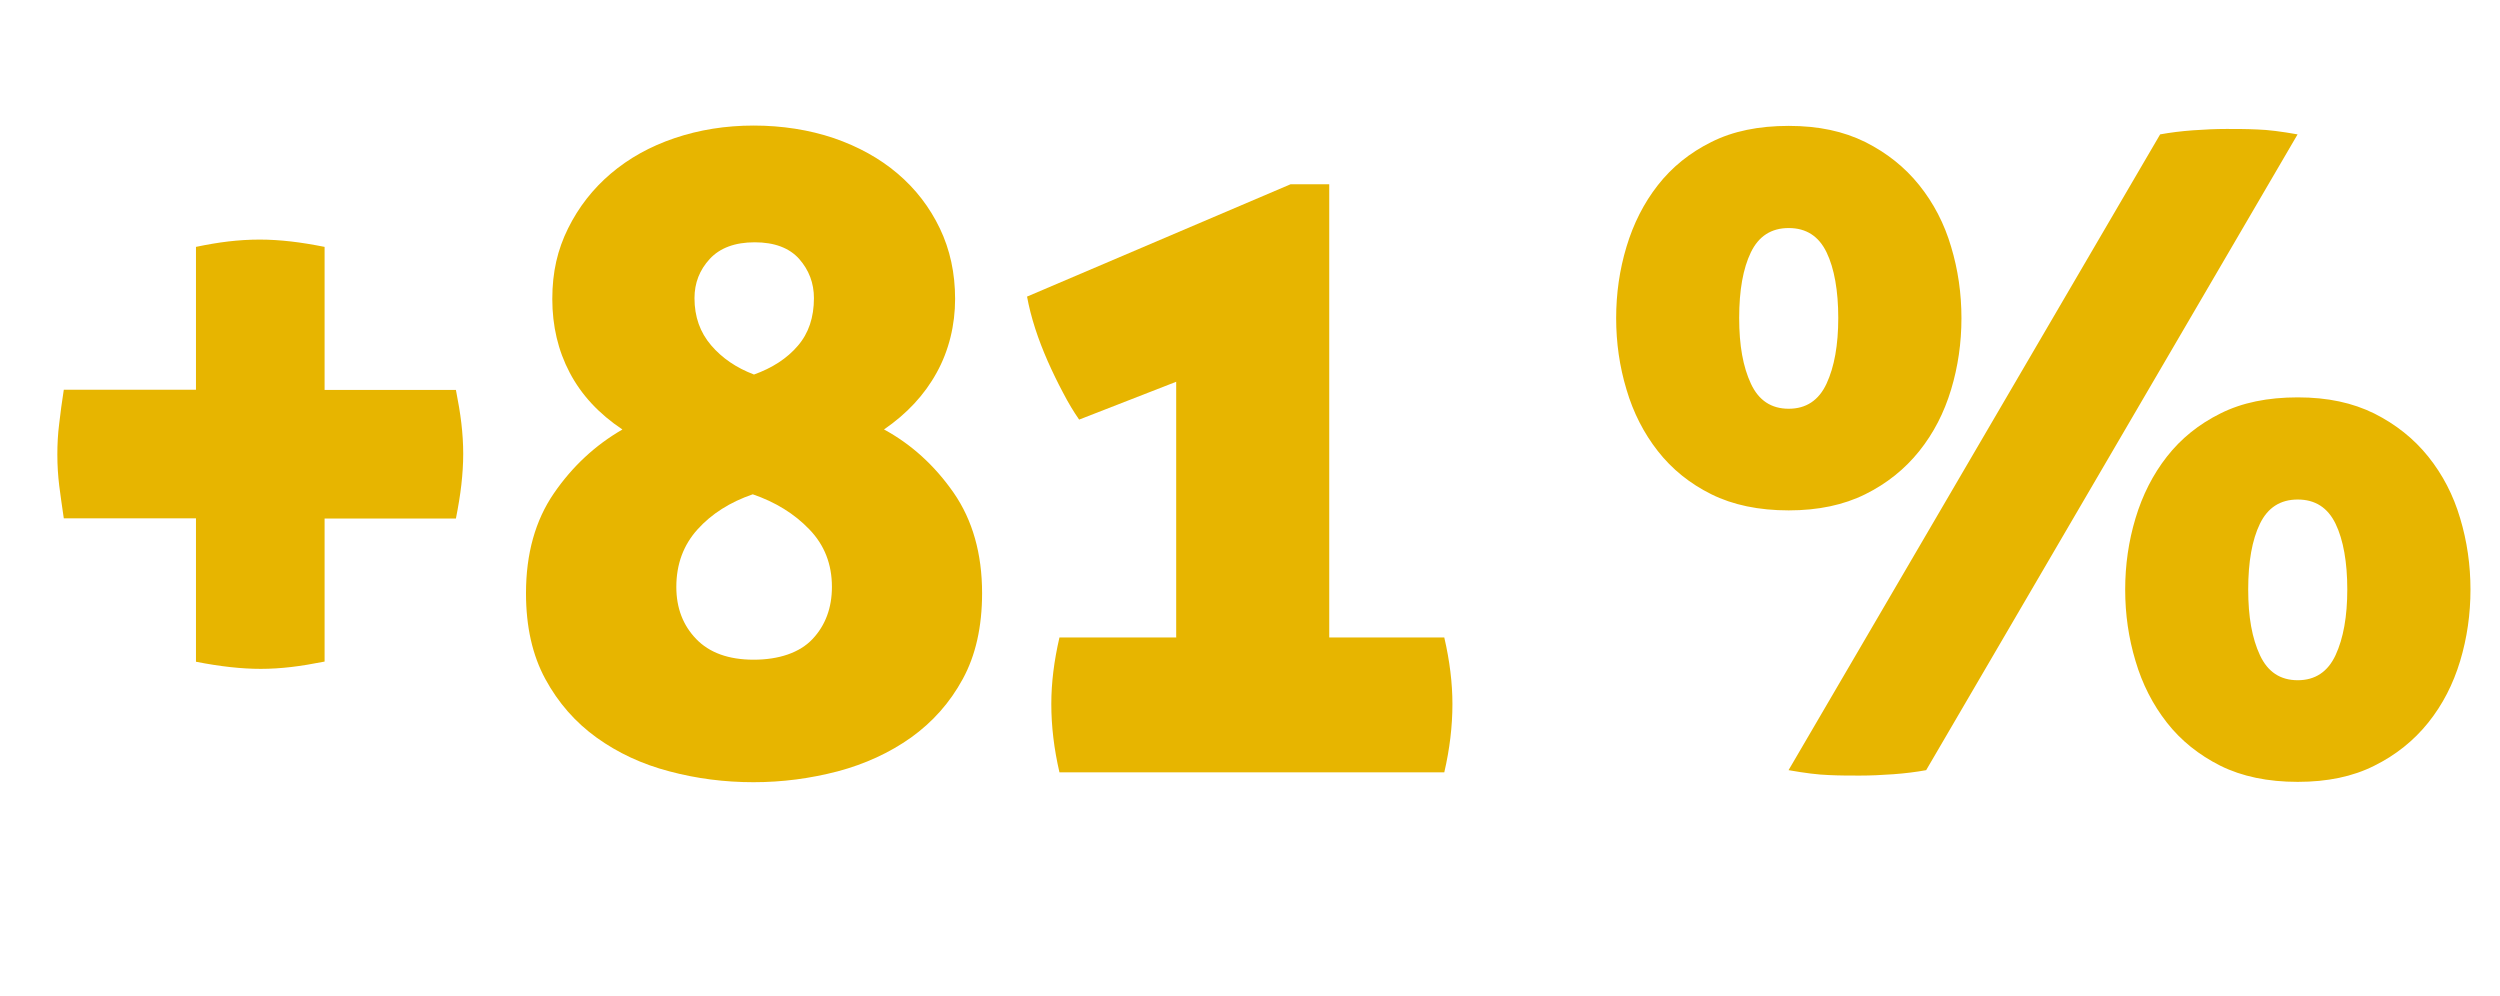 <?xml version="1.0" encoding="UTF-8"?>
<svg xmlns="http://www.w3.org/2000/svg" viewBox="0 0 147.34 58.7">
  <defs>
    <style>
      .d {
        fill: #e7b500;
      }
    </style>
  </defs>
  <g id="a" data-name="Layer 1"></g>
  <g id="b" data-name="Layer 2">
    <g id="c" data-name="Layer 1">
      <g>
        <path class="d" d="M11.55,30.55H3.76c-.11-.71-.19-1.35-.27-1.93-.07-.58-.11-1.19-.11-1.83,0-.6,.03-1.21,.11-1.83,.07-.62,.16-1.28,.27-1.99h7.79V14.55c.67-.14,1.31-.25,1.91-.32,.6-.07,1.22-.11,1.85-.11,.6,0,1.21,.04,1.83,.11,.62,.07,1.28,.18,1.99,.32v8.43h7.74c.14,.71,.25,1.36,.32,1.96,.07,.6,.11,1.2,.11,1.8s-.04,1.21-.11,1.83c-.07,.62-.18,1.28-.32,1.99h-7.74v8.43c-.71,.14-1.36,.25-1.96,.32-.6,.07-1.2,.11-1.8,.11-1.13,0-2.4-.14-3.82-.42v-8.43Z"></path>
        <path class="d" d="M36.68,25.31c-1.38-.92-2.41-2.03-3.1-3.34-.69-1.31-1.03-2.76-1.03-4.35s.31-2.91,.93-4.16,1.46-2.33,2.52-3.23,2.31-1.6,3.76-2.09c1.45-.49,3-.74,4.66-.74s3.27,.25,4.72,.74c1.45,.5,2.7,1.19,3.76,2.09s1.89,1.98,2.49,3.23c.6,1.25,.9,2.64,.9,4.16s-.36,3.04-1.09,4.35c-.72,1.31-1.76,2.42-3.1,3.34,1.62,.88,2.99,2.13,4.11,3.74,1.11,1.61,1.67,3.58,1.67,5.91,0,1.98-.38,3.67-1.14,5.06-.76,1.4-1.78,2.54-3.05,3.45-1.27,.9-2.71,1.56-4.32,1.99-1.61,.42-3.26,.64-4.96,.64s-3.35-.21-4.96-.64c-1.61-.42-3.04-1.09-4.29-1.99-1.25-.9-2.26-2.05-3.02-3.45-.76-1.4-1.14-3.08-1.14-5.06,0-2.33,.55-4.29,1.64-5.88,1.09-1.59,2.44-2.84,4.03-3.76Zm7.69,3.82c-1.34,.46-2.43,1.15-3.26,2.07-.83,.92-1.25,2.05-1.25,3.39,0,1.24,.39,2.26,1.17,3.07,.78,.81,1.91,1.22,3.39,1.22s2.71-.41,3.47-1.22c.76-.81,1.14-1.84,1.14-3.07,0-1.34-.44-2.47-1.33-3.39-.88-.92-2-1.61-3.34-2.07Zm.05-7.05c1.09-.39,1.96-.95,2.6-1.7,.64-.74,.95-1.68,.95-2.81,0-.88-.29-1.65-.87-2.31-.58-.65-1.46-.98-2.62-.98s-2.05,.33-2.65,.98c-.6,.65-.9,1.42-.9,2.31,0,1.1,.33,2.02,.98,2.78,.65,.76,1.49,1.33,2.52,1.72Z"></path>
        <path class="d" d="M69.32,37.55v-15.05l-5.72,2.23c-.32-.46-.64-.99-.95-1.59-.32-.6-.62-1.22-.9-1.85-.28-.64-.53-1.28-.74-1.93-.21-.65-.37-1.28-.48-1.88l15.53-6.62h2.28v26.71h6.78c.32,1.38,.48,2.69,.48,3.92,0,1.31-.16,2.65-.48,4.03h-22.68c-.32-1.38-.48-2.72-.48-4.03,0-1.24,.16-2.54,.48-3.92h6.89Z"></path>
      </g>
      <path class="d" d="M105.42,30.08c-1.77,0-3.29-.32-4.56-.95s-2.32-1.48-3.15-2.54c-.83-1.06-1.45-2.27-1.85-3.63-.41-1.36-.61-2.76-.61-4.21s.2-2.85,.61-4.21c.41-1.36,1.02-2.57,1.85-3.63,.83-1.06,1.88-1.91,3.15-2.54,1.27-.64,2.79-.95,4.56-.95s3.23,.32,4.51,.95c1.27,.64,2.33,1.48,3.18,2.54,.85,1.06,1.48,2.27,1.88,3.63,.41,1.36,.61,2.76,.61,4.21s-.2,2.85-.61,4.21c-.41,1.36-1.03,2.57-1.88,3.63-.85,1.06-1.91,1.91-3.18,2.54s-2.77,.95-4.51,.95Zm0-5.99c1.02,0,1.77-.49,2.23-1.48,.46-.99,.69-2.28,.69-3.87s-.23-2.92-.69-3.87c-.46-.95-1.2-1.43-2.23-1.43s-1.77,.48-2.23,1.43c-.46,.95-.69,2.24-.69,3.87s.23,2.88,.69,3.87c.46,.99,1.2,1.48,2.23,1.48ZM127.31,7.92c.6-.11,1.25-.19,1.93-.24s1.35-.08,1.99-.08c.56,0,1.17,0,1.8,.03,.64,.02,1.43,.12,2.38,.29l-21.89,37.47c-.6,.11-1.25,.19-1.93,.24-.69,.05-1.35,.08-1.99,.08-.57,0-1.17,0-1.8-.03-.64-.02-1.43-.12-2.39-.29L127.31,7.92Zm8.11,38.16c-1.77,0-3.29-.32-4.56-.95-1.27-.64-2.32-1.48-3.15-2.54-.83-1.06-1.45-2.27-1.85-3.63-.41-1.36-.61-2.76-.61-4.21s.2-2.85,.61-4.21c.41-1.36,1.02-2.57,1.85-3.63,.83-1.06,1.88-1.91,3.15-2.54,1.27-.64,2.79-.95,4.56-.95s3.23,.32,4.51,.95c1.27,.64,2.33,1.48,3.18,2.54,.85,1.06,1.48,2.27,1.88,3.63,.41,1.36,.61,2.77,.61,4.21s-.2,2.85-.61,4.21c-.41,1.36-1.03,2.57-1.88,3.63s-1.91,1.91-3.18,2.54c-1.27,.64-2.77,.95-4.51,.95Zm0-5.99c1.02,0,1.77-.49,2.23-1.48,.46-.99,.69-2.28,.69-3.87s-.23-2.92-.69-3.87c-.46-.95-1.2-1.43-2.23-1.43s-1.77,.48-2.23,1.43c-.46,.95-.69,2.24-.69,3.87s.23,2.88,.69,3.87c.46,.99,1.2,1.48,2.23,1.48Z"></path>
    </g>
  </g>
</svg>
